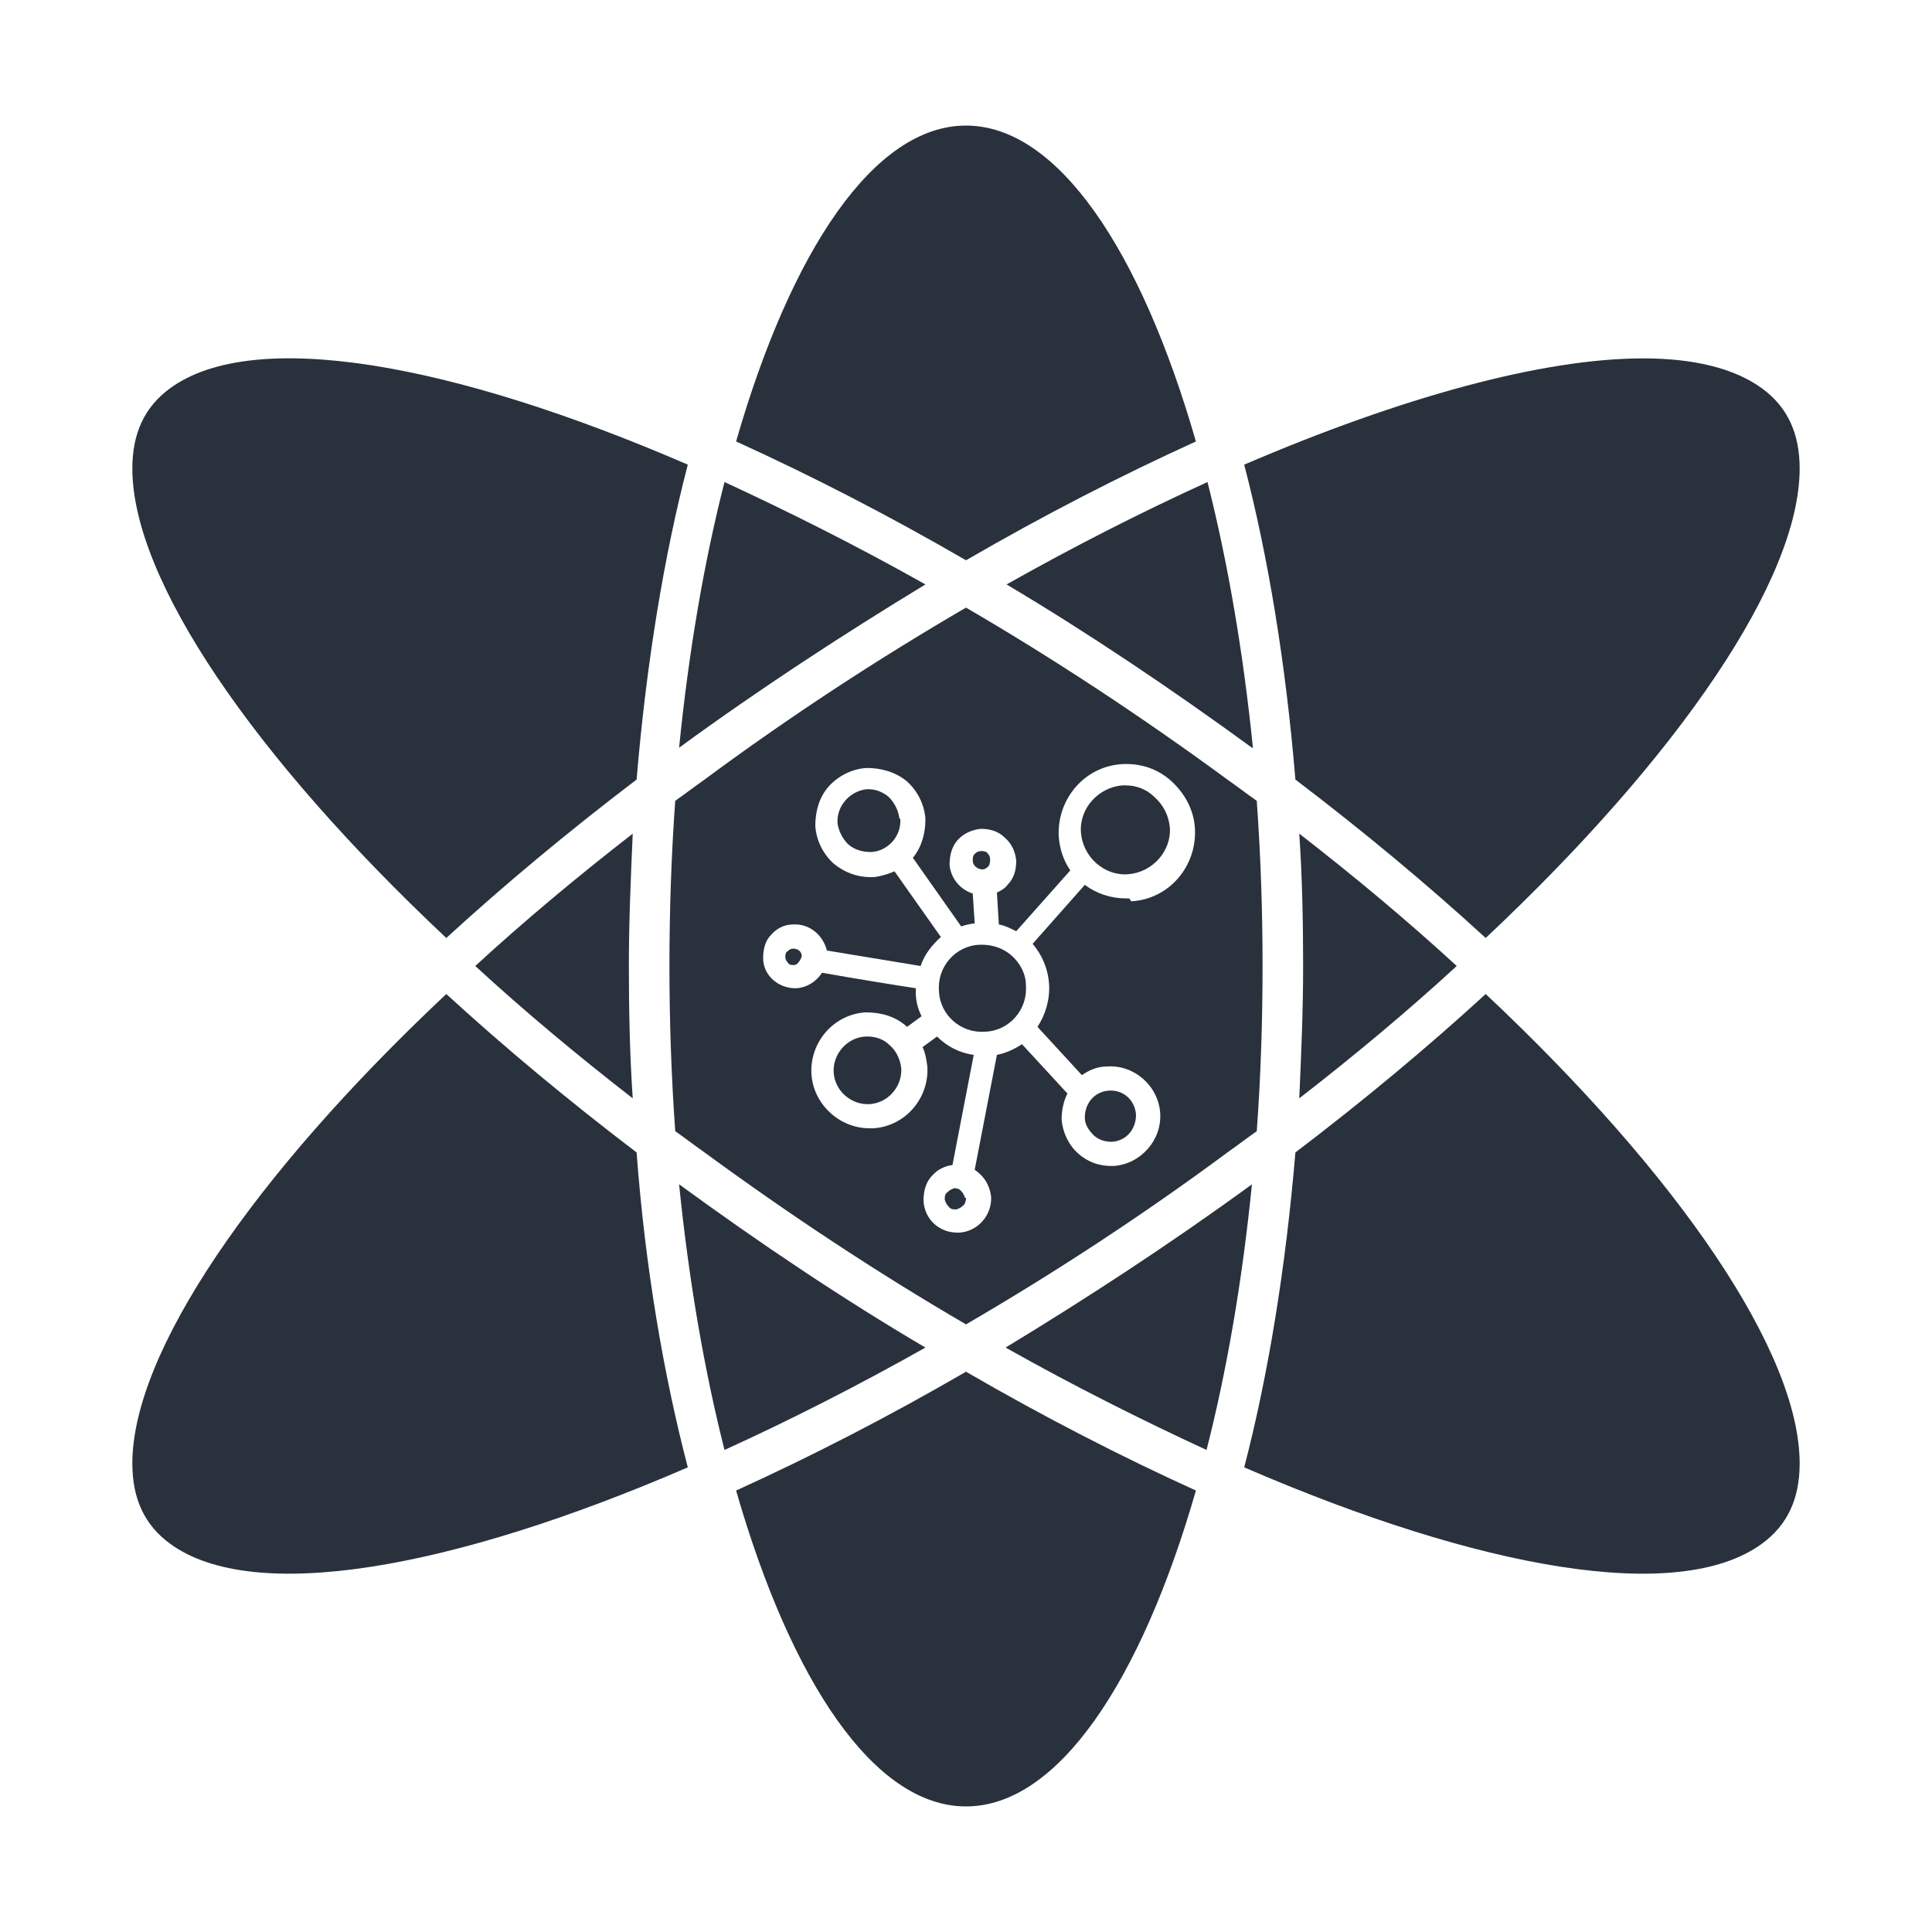 <svg viewBox="0 0 20 20" xmlns="http://www.w3.org/2000/svg" data-name="Layer 1" id="Layer_1">
  <defs>
    <style>
      .cls-1 {
        fill: #29313c;
      }
    </style>
  </defs>
  <path d="M13.45,11.37c.02-.45.04-.91.04-1.37s-.01-.93-.04-1.37c.58.45,1.13.91,1.63,1.37-.5.46-1.05.92-1.63,1.37Z" class="cls-1"></path>
  <path d="M12.96,12.26c-.1,1-.26,1.93-.47,2.75-.67-.31-1.37-.66-2.08-1.06.84-.51,1.7-1.07,2.55-1.69Z" class="cls-1"></path>
  <path d="M9.58,13.95c-.71.4-1.4.75-2.08,1.06-.21-.83-.37-1.76-.47-2.75.85.62,1.7,1.19,2.55,1.69Z" class="cls-1"></path>
  <path d="M6.51,10c0,.47.01.93.04,1.37-.58-.45-1.13-.91-1.63-1.37.5-.46,1.05-.92,1.63-1.37-.02.45-.04.91-.04,1.37Z" class="cls-1"></path>
  <path d="M7.12,15.19c-2.45,1.06-4.5,1.42-5.36.79-.26-.19-.39-.46-.39-.83,0-1.15,1.25-2.98,3.25-4.86.6.55,1.26,1.1,1.97,1.64.09,1.2.28,2.3.53,3.26Z" class="cls-1"></path>
  <path d="M12.38,15.43c-.57,1.98-1.43,3.27-2.38,3.27s-1.81-1.29-2.38-3.27c.77-.35,1.57-.76,2.38-1.23.81.47,1.61.88,2.38,1.23Z" class="cls-1"></path>
  <path d="M18.63,15.15c0,.37-.13.64-.39.83-.86.63-2.91.27-5.36-.79.25-.96.43-2.07.53-3.26.71-.54,1.37-1.09,1.97-1.64,2,1.88,3.25,3.71,3.25,4.86Z" class="cls-1"></path>
  <path d="M18.63,4.85c0,1.15-1.25,2.98-3.25,4.86-.6-.55-1.26-1.1-1.97-1.64-.1-1.2-.28-2.3-.53-3.26,1.63-.7,3.09-1.1,4.13-1.1.52,0,.94.1,1.23.31.26.19.39.46.39.83Z" class="cls-1"></path>
  <path d="M12.96,7.74c-.85-.62-1.7-1.19-2.54-1.69.71-.4,1.4-.75,2.08-1.06.21.83.37,1.76.47,2.75Z" class="cls-1"></path>
  <path d="M13.01,8.29c-.1-.07-.19-.14-.29-.21-.9-.66-1.81-1.26-2.72-1.79-.91.53-1.83,1.13-2.72,1.79-.1.07-.19.14-.29.21-.04.55-.06,1.13-.06,1.71s.02,1.15.06,1.71c.1.07.19.14.29.21.9.66,1.81,1.26,2.72,1.79.91-.53,1.83-1.13,2.72-1.79.1-.07.19-.14.29-.21.04-.55.06-1.13.06-1.71s-.02-1.15-.06-1.71ZM11.69,9.3s-.03,0-.04,0c-.15,0-.3-.05-.42-.14l-.54.61c.1.12.16.26.17.42.01.16-.04.32-.12.44l.46.5c.07-.05.16-.09.26-.09.28-.02.53.2.55.48.02.28-.2.53-.48.55-.01,0-.02,0-.03,0-.12,0-.24-.04-.34-.13-.1-.09-.16-.22-.17-.35,0-.1.02-.19.06-.27l-.47-.51c-.08.05-.16.09-.26.11l-.23,1.19s.03.02.05.04c.07.06.11.15.12.24.01.19-.14.36-.33.37,0,0-.02,0-.02,0-.19,0-.34-.14-.35-.33,0-.09.02-.19.09-.26.05-.06.13-.1.21-.11l.22-1.14c-.15-.02-.28-.09-.38-.19l-.15.11c.03.06.04.13.05.2.02.33-.23.62-.56.64-.01,0-.03,0-.04,0-.31,0-.58-.25-.6-.56-.02-.33.23-.62.56-.64.16,0,.31.04.43.15,0,0,0,0,0,0l.15-.11c-.04-.08-.06-.16-.06-.25,0-.01,0-.03,0-.04-.2-.03-.63-.1-.97-.16-.06.09-.15.15-.26.16,0,0-.01,0-.02,0-.08,0-.16-.03-.22-.08-.07-.06-.11-.14-.11-.23,0-.09.02-.18.08-.24.06-.07.14-.11.23-.11.17-.01.31.11.35.27l.97.16c.04-.12.12-.22.21-.3l-.48-.68c-.07.03-.14.05-.21.06-.01,0-.02,0-.04,0-.14,0-.27-.05-.38-.14-.11-.1-.18-.24-.19-.39,0-.15.04-.3.14-.41.1-.11.24-.18.39-.19.15,0,.3.04.42.14.11.1.18.24.19.39,0,.15-.04.29-.13.4l.5.71s.09-.03.14-.03l-.02-.31c-.13-.04-.23-.16-.24-.3,0-.09.02-.18.08-.25.06-.07.15-.11.24-.12.09,0,.18.02.25.09.07.06.11.14.12.24,0,.09-.02.18-.09.25-.03.04-.07.06-.11.08l.02.33c.06.01.12.04.18.07l.56-.63c-.07-.1-.11-.22-.12-.35-.02-.39.27-.73.66-.75.19-.01.37.05.51.18.14.13.23.3.24.49.02.39-.27.73-.66.75Z" class="cls-1"></path>
  <path d="M9.58,6.05c-.84.51-1.7,1.07-2.55,1.69.1-1,.26-1.93.47-2.75.67.31,1.37.66,2.08,1.06Z" class="cls-1"></path>
  <path d="M12.38,4.57c-.77.35-1.57.76-2.38,1.23-.81-.47-1.61-.88-2.38-1.23.57-1.98,1.43-3.27,2.38-3.27s1.81,1.29,2.38,3.27Z" class="cls-1"></path>
  <path d="M7.12,4.81c-.25.96-.43,2.07-.53,3.26-.71.54-1.37,1.09-1.97,1.64-2-1.88-3.25-3.71-3.25-4.86,0-.37.13-.64.39-.83.86-.63,2.91-.27,5.36.79Z" class="cls-1"></path>
  <path d="M10.25,8.9s0,.05-.02.07c-.02.02-.04.03-.06.03-.05,0-.1-.04-.1-.09,0-.03,0-.05.02-.07.02-.02.04-.03.07-.03h0s.05,0,.06.02c.02.02.03.04.03.07Z" class="cls-1"></path>
  <path d="M11.76,11.54c0,.15-.1.27-.25.28-.07,0-.14-.02-.19-.07-.05-.05-.09-.11-.09-.18,0-.15.1-.27.25-.28.15-.01.27.1.28.25Z" class="cls-1"></path>
  <path d="M10,12.4s0,.06-.03.08c-.02.02-.04.03-.07.04-.03,0-.06,0-.08-.03-.02-.02-.03-.04-.04-.07,0-.03,0-.06.03-.08.02-.02.04-.03.07-.04h0s.05,0,.07.03c.02.02.03.04.04.07Z" class="cls-1"></path>
  <path d="M9.33,11.06c.01.19-.14.36-.33.37-.19.01-.36-.14-.37-.33-.01-.19.14-.36.33-.37,0,0,.02,0,.02,0,.09,0,.17.03.23.09.07.06.11.15.12.24Z" class="cls-1"></path>
  <path d="M9.32,8.48c.01.18-.13.33-.3.34-.09,0-.17-.02-.24-.08-.06-.06-.1-.14-.11-.22-.01-.18.13-.33.3-.35,0,0,.01,0,.02,0,.08,0,.15.03.21.08.06.06.1.14.11.22Z" class="cls-1"></path>
  <path d="M8.3,9.9s-.03.09-.08.09c-.02,0-.05,0-.06-.02-.02-.02-.03-.04-.03-.06,0-.02,0-.05.02-.06.02-.02.04-.03.06-.03.05,0,.09.03.09.08Z" class="cls-1"></path>
  <path d="M10.62,10.2c.02.25-.17.47-.42.48-.25.02-.47-.17-.48-.42-.02-.25.17-.47.42-.48,0,0,.02,0,.03,0,.11,0,.22.04.3.11.09.08.15.19.15.31Z" class="cls-1"></path>
  <path d="M12.11,8.56c.02.25-.18.47-.43.49-.25.02-.47-.18-.49-.43-.02-.25.18-.47.43-.49.01,0,.02,0,.03,0,.11,0,.22.04.3.12.09.08.15.19.16.32Z" class="cls-1"></path>
</svg>